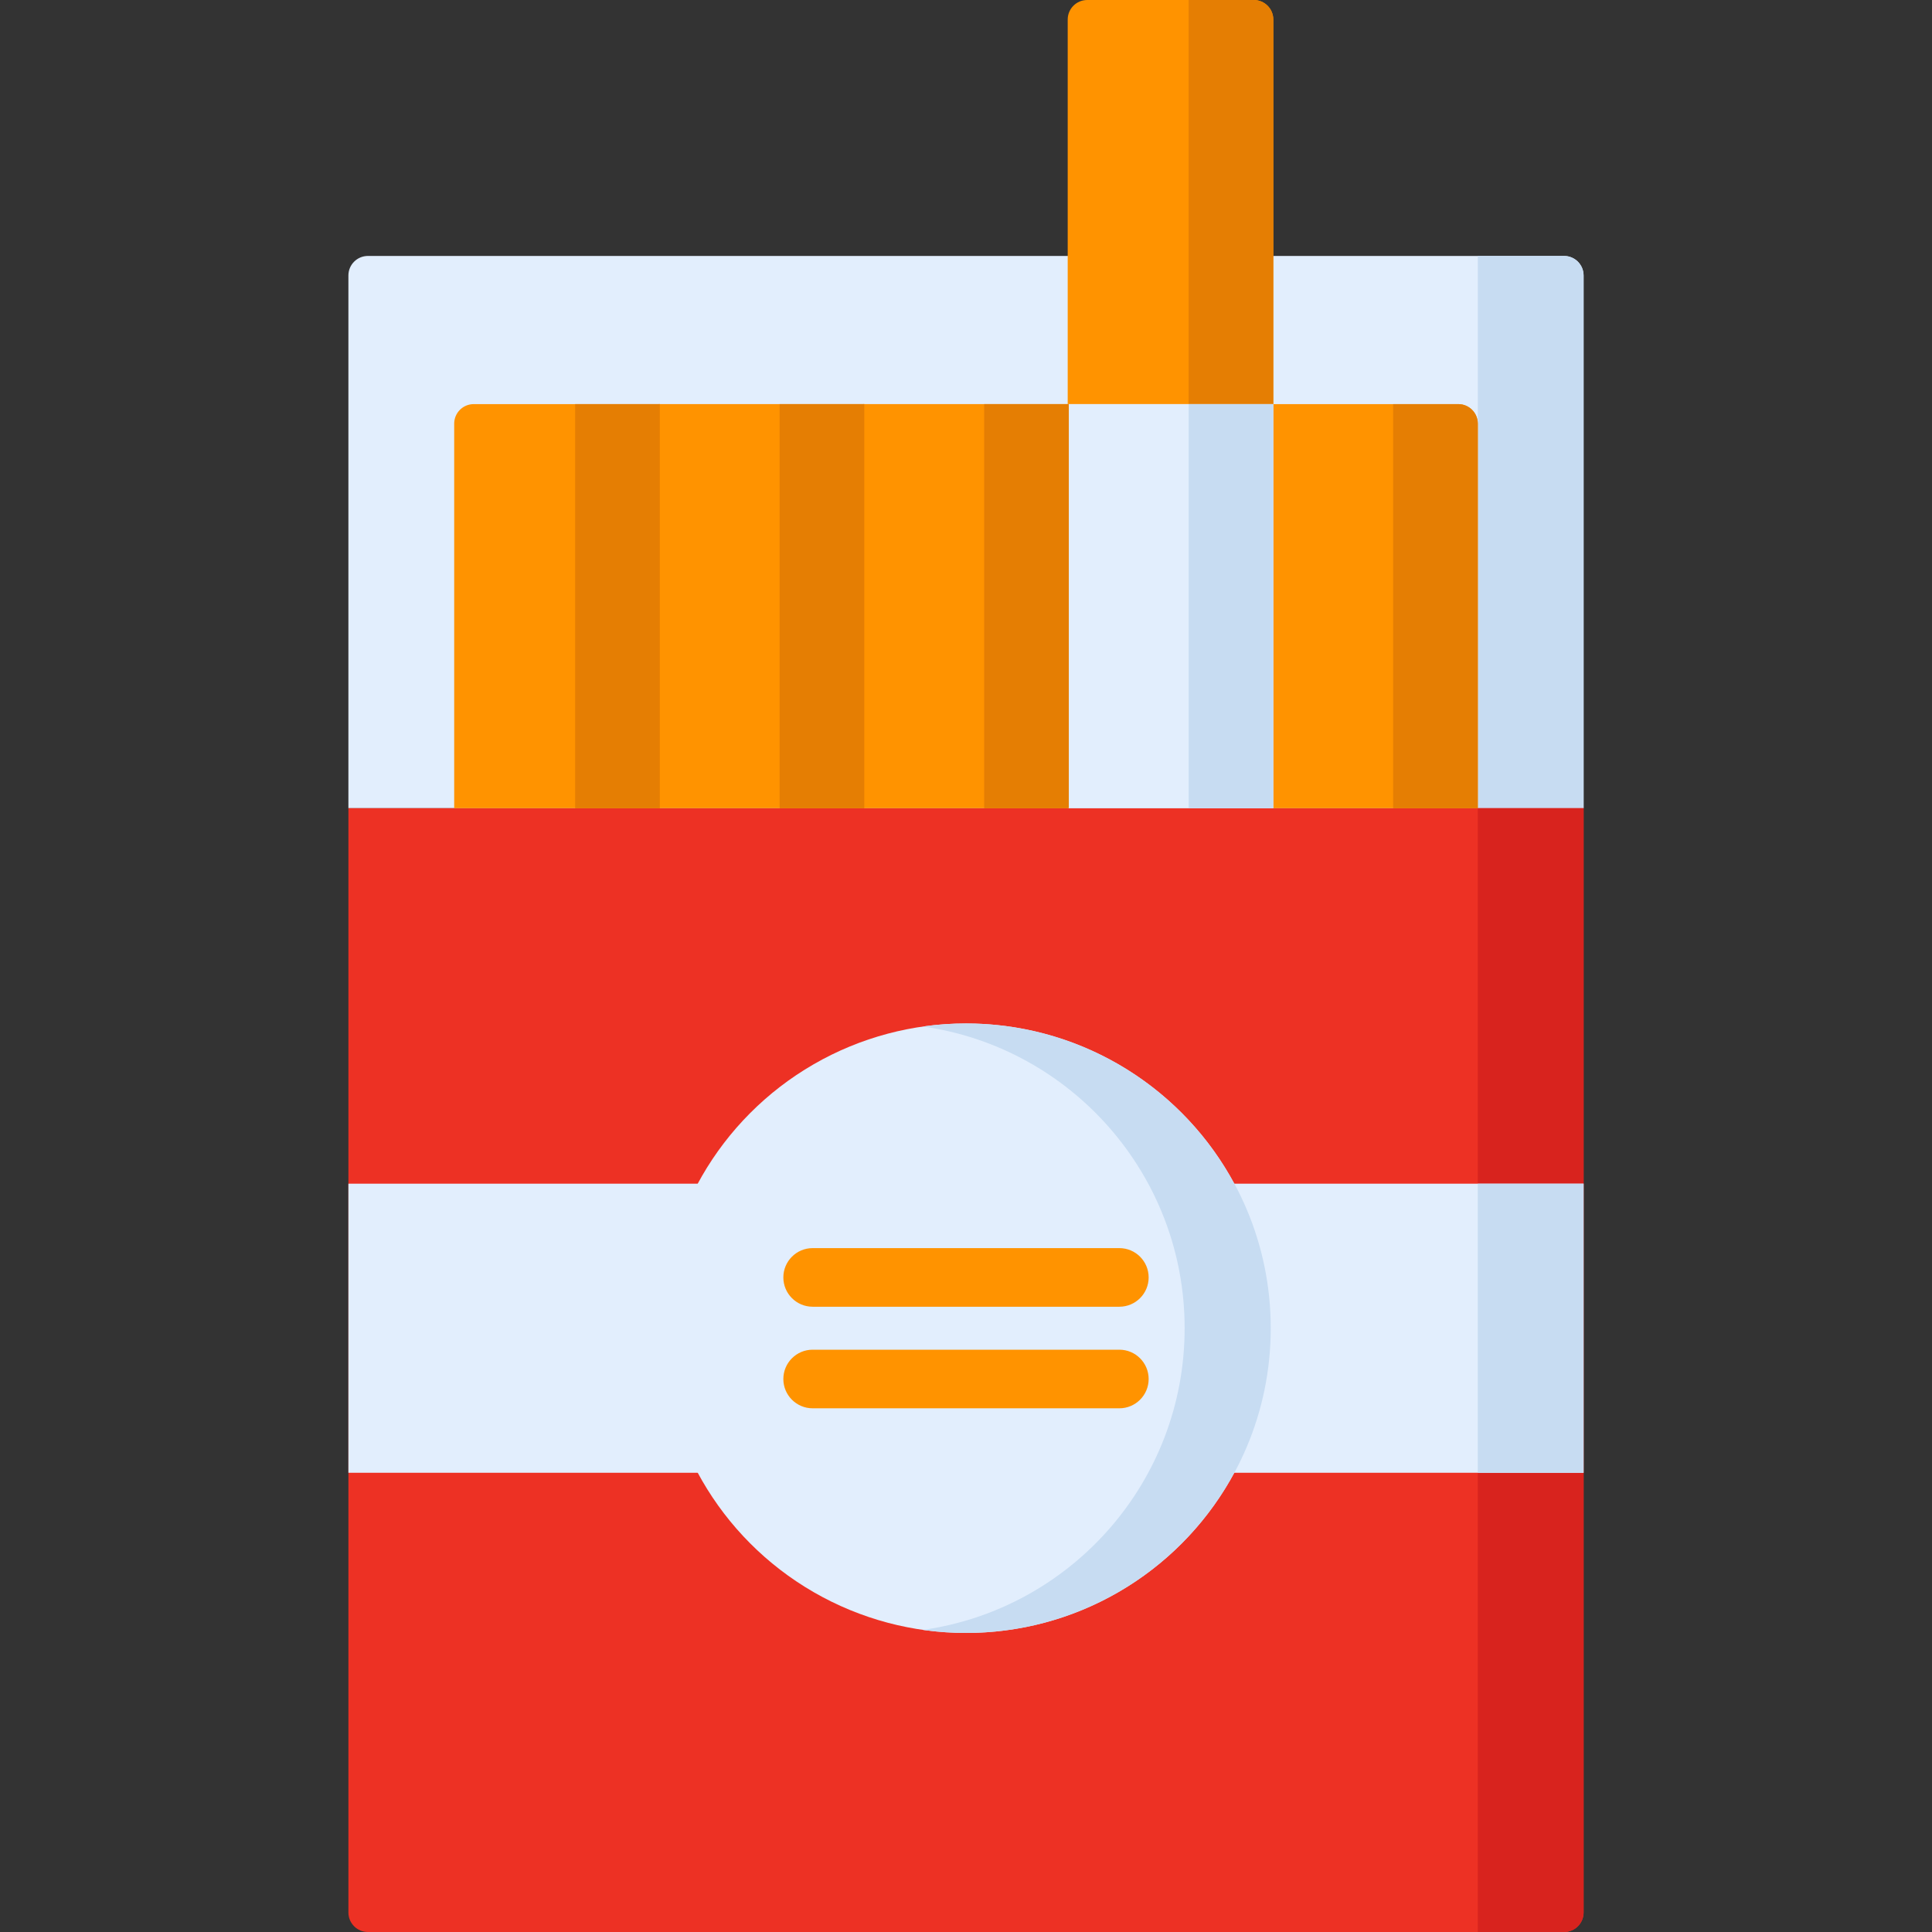 <?xml version="1.0" encoding="iso-8859-1"?>
<!-- Generator: Adobe Illustrator 19.0.0, SVG Export Plug-In . SVG Version: 6.00 Build 0)  -->
<svg version="1.1" id="Capa_1" xmlns="http://www.w3.org/2000/svg" xmlns:xlink="http://www.w3.org/1999/xlink" x="0px" y="0px"
	 viewBox="0 0 512 512" style="enable-background:new 0 0 512 512;" xml:space="preserve">
<rect x="0" y="0" width="512" height="512" fill="#333333" stroke="none"/>
<path style="fill:#E2EEFD;" d="M419.67,214.185H92.33V73.005c0-2.859,2.318-5.177,5.177-5.177h316.985
	c2.859,0,5.177,2.318,5.177,5.177v141.18H419.67z"/>
<path style="fill:#C7DCF2;" d="M419.67,214.185h-28.034V67.828h22.857c2.859,0,5.177,2.318,5.177,5.177V214.185z"/>
<path style="fill:#ED3124;" d="M414.493,512H97.507c-2.859,0-5.177-2.318-5.177-5.177V214.185h327.34v292.638
	C419.67,509.682,417.352,512,414.493,512z"/>
<path style="fill:#D8231E;" d="M414.493,512h-22.857V214.185h28.034v292.638C419.67,509.682,417.352,512,414.493,512z"/>
<rect x="92.33" y="313.69" style="fill:#E2EEFD;" width="327.34" height="76.61"/>
<rect x="391.63" y="313.69" style="fill:#C7DCF2;" width="28.03" height="76.61"/>
<circle style="fill:#E2EEFD;" cx="256" cy="351.99" r="80.76"/>
<path style="fill:#C7DCF2;" d="M336.761,351.987c0,44.605-36.156,80.761-80.761,80.761c-3.872,0-7.683-0.269-11.41-0.808
	c39.2-5.539,69.351-39.221,69.351-79.953c0-40.733-30.151-74.414-69.351-79.953c3.727-0.538,7.538-0.808,11.41-0.808
	C300.605,271.226,336.761,307.382,336.761,351.987z"/>
<g>
	<path style="fill:#FF9300;" d="M174.851,214.185h-54.486V112.27c0-2.859,2.318-5.177,5.177-5.177h49.309V214.185z"/>
	<rect x="174.56" y="107.09" style="fill:#FF9300;" width="54.49" height="107.09"/>
	<rect x="228.76" y="107.09" style="fill:#FF9300;" width="54.49" height="107.09"/>
	<path style="fill:#FF9300;" d="M391.635,214.185h-54.486V107.093h49.309c2.859,0,5.177,2.318,5.177,5.177V214.185z"/>
	<path style="fill:#FF9300;" d="M337.439,107.093h-54.486V5.177c0-2.859,2.318-5.177,5.177-5.177h44.132
		c2.859,0,5.177,2.318,5.177,5.177V107.093z"/>
</g>
<path style="fill:#E57E03;" d="M337.439,107.093h-22.434V0h17.257c2.859,0,5.177,2.318,5.177,5.177V107.093z"/>
<rect x="282.95" y="107.09" style="fill:#E2EEFD;" width="54.49" height="107.09"/>
<rect x="315.01" y="107.09" style="fill:#C7DCF2;" width="22.434" height="107.09"/>
<g>
	<path style="fill:#E57E03;" d="M391.635,214.185h-22.434V107.093h17.257c2.859,0,5.177,2.318,5.177,5.177V214.185z"/>
	<rect x="260.81" y="107.09" style="fill:#E57E03;" width="22.434" height="107.09"/>
	<rect x="206.61" y="107.09" style="fill:#E57E03;" width="22.434" height="107.09"/>
	<rect x="152.42" y="107.09" style="fill:#E57E03;" width="22.434" height="107.09"/>
</g>
<g>
	<path style="fill:#FF9300;" d="M296.639,330.764H215.36c-4.289,0-7.765,3.477-7.765,7.766s3.477,7.766,7.765,7.766h81.279
		c4.289,0,7.766-3.477,7.766-7.766S300.928,330.764,296.639,330.764z"/>
	<path style="fill:#FF9300;" d="M296.639,357.684H215.36c-4.289,0-7.765,3.477-7.765,7.766s3.477,7.765,7.765,7.765h81.279
		c4.289,0,7.766-3.477,7.766-7.765S300.928,357.684,296.639,357.684z"/>
</g>
<g>
</g>
<g>
</g>
<g>
</g>
<g>
</g>
<g>
</g>
<g>
</g>
<g>
</g>
<g>
</g>
<g>
</g>
<g>
</g>
<g>
</g>
<g>
</g>
<g>
</g>
<g>
</g>
<g>
</g>
</svg>
